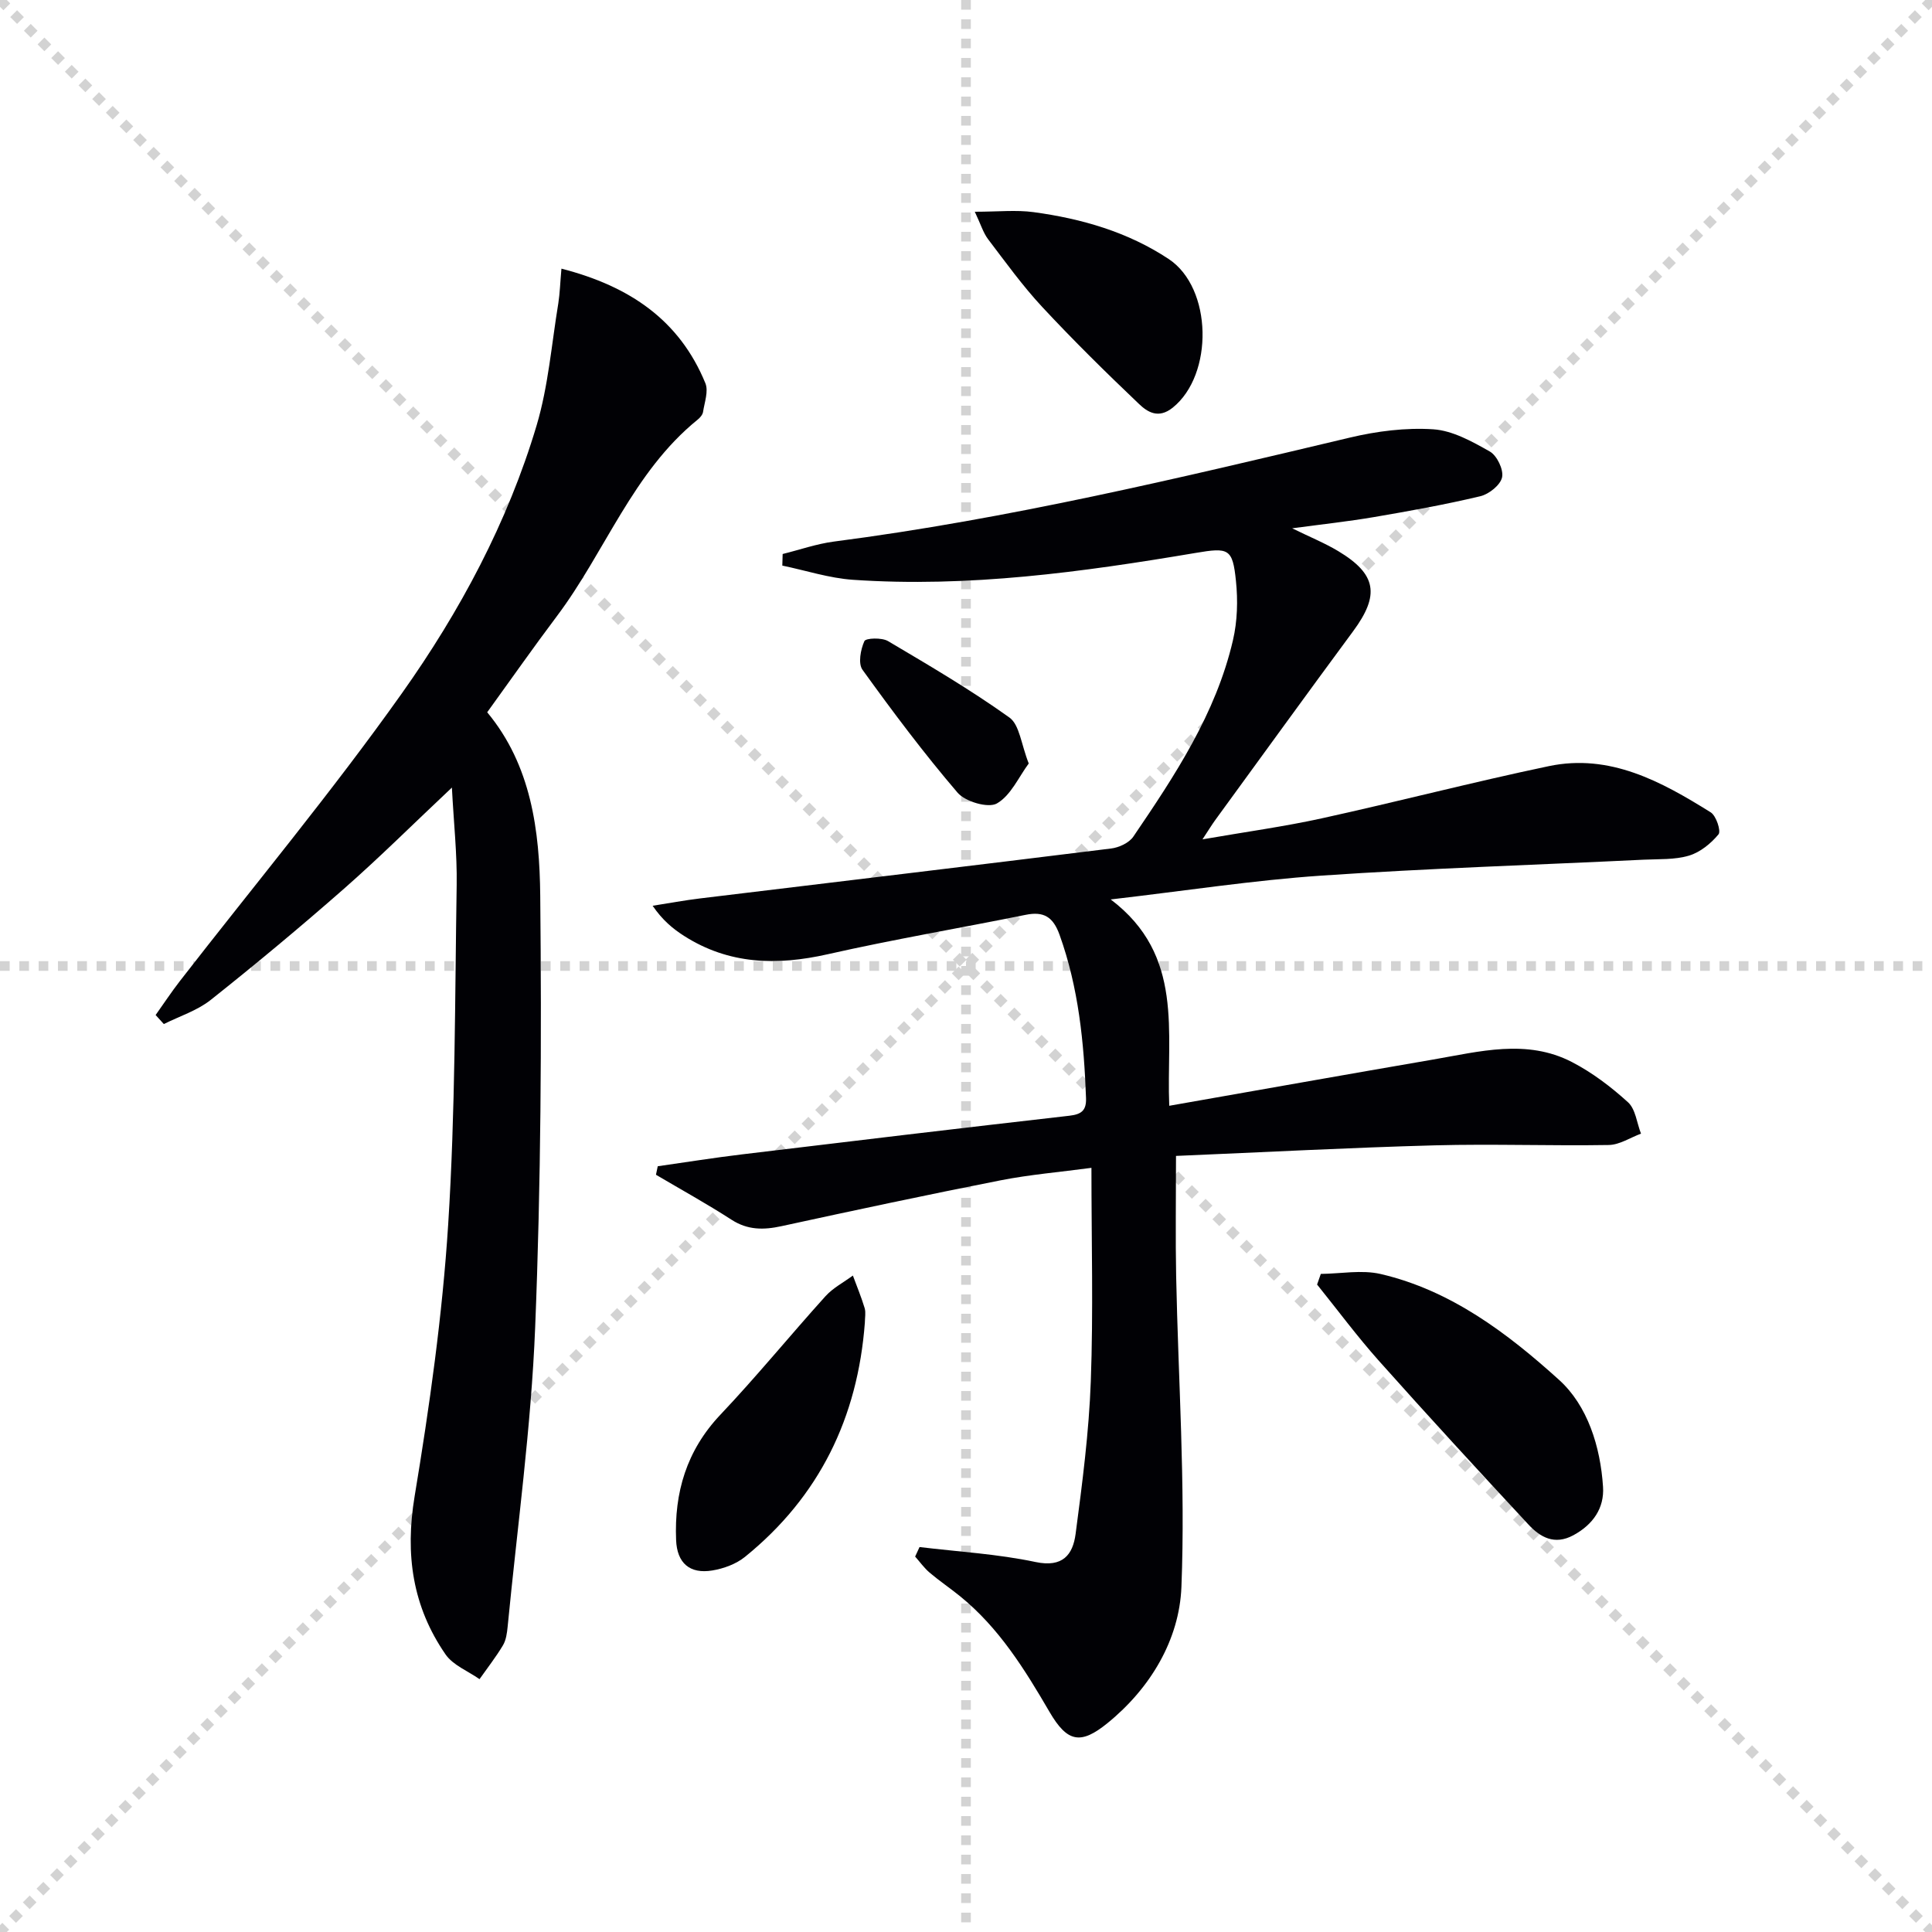 <svg enable-background="new 0 0 400 400" viewBox="0 0 400 400" xmlns="http://www.w3.org/2000/svg"><g stroke="lightgray" stroke-dasharray="1,1" stroke-width="1" transform="scale(2, 2)"><line x1="0" y1="0" x2="200" y2="200"></line><line x1="200" y1="0" x2="0" y2="200"></line><line x1="100" y1="0" x2="100" y2="200"></line><line x1="0" y1="100" x2="200" y2="100"></line></g><g fill="#010105"><path d="m190.38 320.3c8.02.97 16.16 1.43 24.03 3.1 5.63 1.19 7.71-1.53 8.28-5.8 1.39-10.52 2.77-21.09 3.15-31.68.53-14.41.13-28.86.13-44.13-6.53.88-12.75 1.39-18.84 2.59-15.14 2.98-30.24 6.2-45.31 9.48-3.72.81-7.01.84-10.37-1.33-5.09-3.29-10.41-6.22-15.64-9.31.12-.59.25-1.17.37-1.76 5.82-.83 11.62-1.76 17.45-2.46 22.59-2.73 45.18-5.42 67.78-8 2.5-.29 3.53-1.09 3.44-3.66-.42-11.5-1.54-22.84-5.48-33.8-1.34-3.72-3.27-4.9-7.04-4.13-13.65 2.76-27.4 5.09-40.98 8.16-10.52 2.37-20.43 2.13-29.72-3.8-2.33-1.49-4.47-3.26-6.51-6.24 3.29-.52 6.58-1.13 9.89-1.53 28.35-3.44 56.71-6.81 85.05-10.33 1.63-.2 3.71-1.17 4.58-2.45 8.61-12.66 17.1-25.47 20.63-40.67.92-3.94 1.04-8.23.62-12.27-.69-6.74-1.5-6.96-8.36-5.8-23.48 3.96-47.04 7.2-70.94 5.56-4.92-.34-9.75-1.93-14.62-2.94.02-.8.05-1.6.07-2.4 3.53-.87 7.01-2.1 10.59-2.57 36.12-4.68 71.47-13.13 106.84-21.53 5.6-1.33 11.55-2.09 17.25-1.72 4.02.26 8.08 2.53 11.73 4.6 1.48.84 2.88 3.75 2.54 5.34-.34 1.6-2.71 3.49-4.51 3.92-7.26 1.73-14.62 3.05-21.98 4.31-5.33.91-10.71 1.49-16.97 2.33 3.7 1.82 6.75 3.05 9.53 4.72 7.98 4.79 8.63 9.09 3.09 16.59-9.58 12.97-19.03 26.04-28.53 39.07-.67.92-1.26 1.89-2.66 4.02 8.98-1.56 16.9-2.64 24.69-4.35 15.71-3.45 31.29-7.51 47.02-10.81 12.65-2.65 23.3 3.19 33.52 9.57 1.13.71 2.17 3.88 1.61 4.55-1.57 1.9-3.8 3.72-6.12 4.41-2.95.88-6.24.69-9.38.84-22.25 1.08-44.53 1.78-66.76 3.3-14.06.96-28.03 3.13-43.58 4.93 15.32 11.58 11.49 27.54 12.12 42.72 18.45-3.24 36.52-6.46 54.61-9.57 9.62-1.65 19.39-4.34 28.77.52 4.19 2.17 8.09 5.13 11.6 8.32 1.57 1.43 1.83 4.29 2.69 6.5-2.22.82-4.43 2.31-6.67 2.35-11.99.2-24-.25-35.99.07-17.76.48-35.5 1.43-53.61 2.19 0 9.05-.13 16.98.03 24.91.43 21.46 1.94 42.95 1.09 64.35-.43 10.88-6.39 20.93-15.3 28.17-5.55 4.51-8.32 4.01-12.01-2.32-5.14-8.82-10.46-17.41-18.51-23.94-2.07-1.68-4.28-3.17-6.31-4.89-1.13-.96-2.01-2.21-3-3.33.31-.65.61-1.31.91-1.97z"/><path d="m116.24 55.62c14.19 3.65 24.46 10.7 29.8 23.72.68 1.65-.18 3.96-.48 5.94-.09.59-.63 1.21-1.13 1.61-13.44 10.9-19.11 27.35-29.14 40.69-4.89 6.5-9.56 13.17-14.42 19.89 9.14 11 10.84 24.55 10.98 37.94.3 29.8.15 59.64-1.05 89.41-.83 20.71-3.7 41.33-5.7 61.99-.13 1.3-.32 2.74-.96 3.82-1.46 2.44-3.22 4.69-4.86 7.02-2.39-1.68-5.48-2.87-7.04-5.13-6.83-9.89-8.4-20.67-6.4-32.71 3.09-18.64 5.75-37.45 6.95-56.29 1.49-23.39 1.39-46.88 1.76-70.33.1-6.39-.61-12.8-.99-20.13-7.87 7.4-14.9 14.4-22.34 20.94-9 7.9-18.21 15.57-27.59 23.02-2.8 2.22-6.45 3.37-9.71 5-.57-.62-1.13-1.25-1.7-1.87 1.66-2.33 3.24-4.73 4.99-6.99 15.39-19.84 31.5-39.17 46.01-59.64 12.01-16.93 21.9-35.38 27.88-55.44 2.43-8.17 3.1-16.86 4.5-25.33.32-2.09.38-4.23.64-7.13z"/><path d="m273.46 263.75c4.14-.04 8.47-.89 12.39.02 14.53 3.38 26.26 12.26 36.93 21.91 5.91 5.34 8.57 13.82 9.11 22.15.29 4.41-2.08 7.83-6.15 10.03-3.89 2.1-6.85.41-9.29-2.22-10.41-11.2-20.77-22.46-30.95-33.88-4.51-5.06-8.56-10.53-12.81-15.81.25-.73.51-1.47.77-2.2z"/><path d="m179.06 273.83c-1.47 19.65-9.42 36.04-24.83 48.51-1.83 1.48-4.4 2.42-6.76 2.81-4.67.77-7.3-1.53-7.49-6.3-.4-9.84 2.16-18.54 9.17-25.95 7.51-7.93 14.43-16.42 21.76-24.54 1.56-1.72 3.76-2.86 5.67-4.27.83 2.25 1.75 4.46 2.44 6.75.27.93.04 2 .04 2.99z"/><path d="m201.82 43.84c4.83 0 8.56-.41 12.17.08 9.95 1.35 19.51 4.1 27.98 9.71 9.06 6 9.33 23.94.83 30.77-2.97 2.38-5.23.91-7-.78-6.85-6.52-13.6-13.17-20.04-20.09-4.06-4.37-7.58-9.26-11.2-14.02-1-1.33-1.49-3.04-2.74-5.67z"/><path d="m212.99 158.07c-2.08 2.8-3.71 6.63-6.6 8.28-1.79 1.02-6.53-.37-8.13-2.23-6.97-8.14-13.42-16.75-19.69-25.45-.94-1.3-.39-4.19.39-5.93.29-.65 3.61-.77 4.89-.01 8.52 5.04 17.09 10.07 25.13 15.82 2.12 1.51 2.43 5.54 4.01 9.52z"/></g></svg>